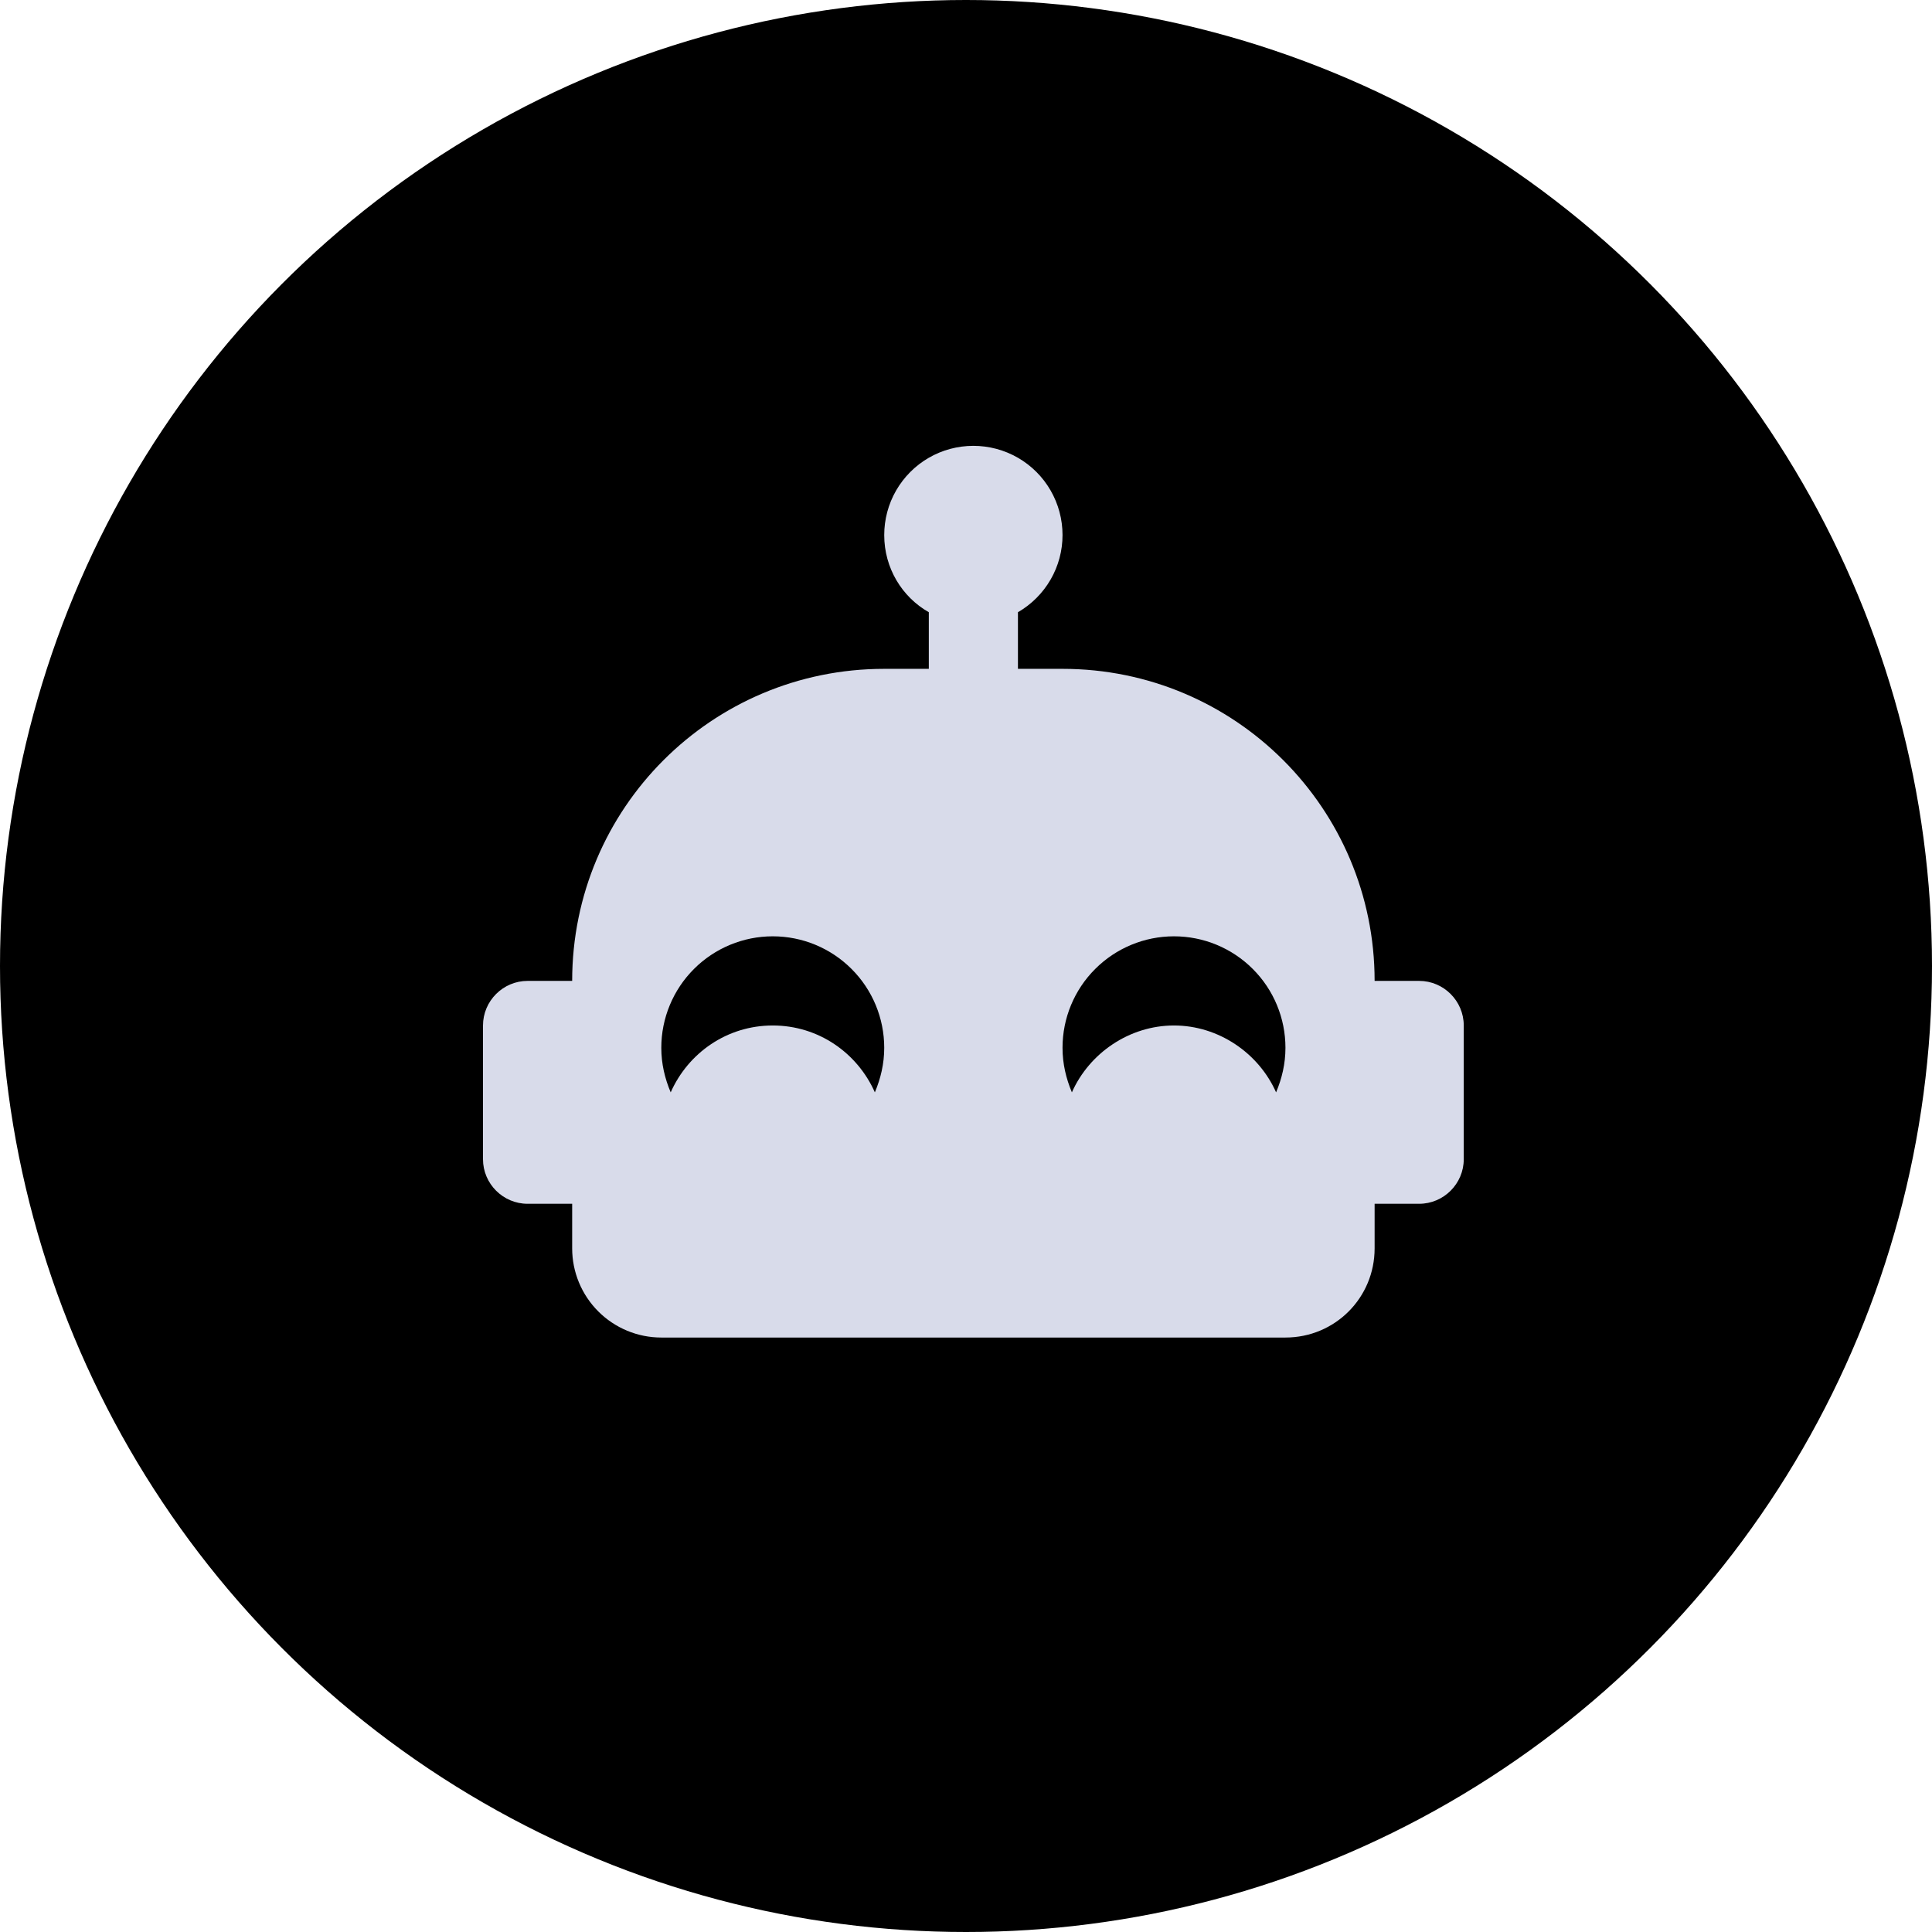 <svg width="52" height="52" viewBox="0 0 52 52" fill="none" xmlns="http://www.w3.org/2000/svg">
<circle cx="26" cy="26" r="26" fill="black"/>
<path d="M38.197 26.401H36.998C36.998 21.758 33.242 18.002 28.598 18.002H27.398V16.478C27.763 16.267 28.066 15.964 28.277 15.599C28.488 15.234 28.599 14.82 28.598 14.399C28.598 13.978 28.487 13.564 28.276 13.199C28.066 12.834 27.762 12.531 27.398 12.321C27.032 12.11 26.619 12 26.197 12C25.776 12 25.362 12.111 24.997 12.322C24.632 12.533 24.33 12.837 24.119 13.202C23.909 13.567 23.799 13.981 23.799 14.402C23.799 15.29 24.279 16.07 24.999 16.478V18.002H23.799C19.155 18.002 15.4 21.758 15.4 26.401H14.2C13.54 26.401 13 26.941 13 27.601V31.201C13 31.86 13.54 32.4 14.2 32.4H15.4V33.6C15.4 34.237 15.653 34.847 16.103 35.297C16.553 35.747 17.163 36 17.799 36H34.598C35.93 36 36.998 34.932 36.998 33.6V32.4H38.197C38.857 32.4 39.397 31.86 39.397 31.201V27.601C39.397 26.941 38.857 26.401 38.197 26.401ZM23.547 29.401C23.079 28.345 22.035 27.601 20.799 27.601C19.563 27.601 18.519 28.345 18.052 29.401C17.895 29.029 17.799 28.633 17.799 28.201C17.799 27.405 18.116 26.642 18.678 26.08C19.241 25.517 20.004 25.201 20.799 25.201C21.595 25.201 22.358 25.517 22.92 26.08C23.483 26.642 23.799 27.405 23.799 28.201C23.799 28.633 23.703 29.029 23.547 29.401ZM34.346 29.401C33.878 28.345 32.798 27.601 31.598 27.601C30.398 27.601 29.318 28.345 28.85 29.401C28.694 29.029 28.598 28.633 28.598 28.201C28.598 27.405 28.914 26.642 29.477 26.08C30.04 25.517 30.802 25.201 31.598 25.201C32.394 25.201 33.157 25.517 33.719 26.08C34.282 26.642 34.598 27.405 34.598 28.201C34.598 28.633 34.502 29.029 34.346 29.401Z" fill="#D8DBEA"/>
</svg>
